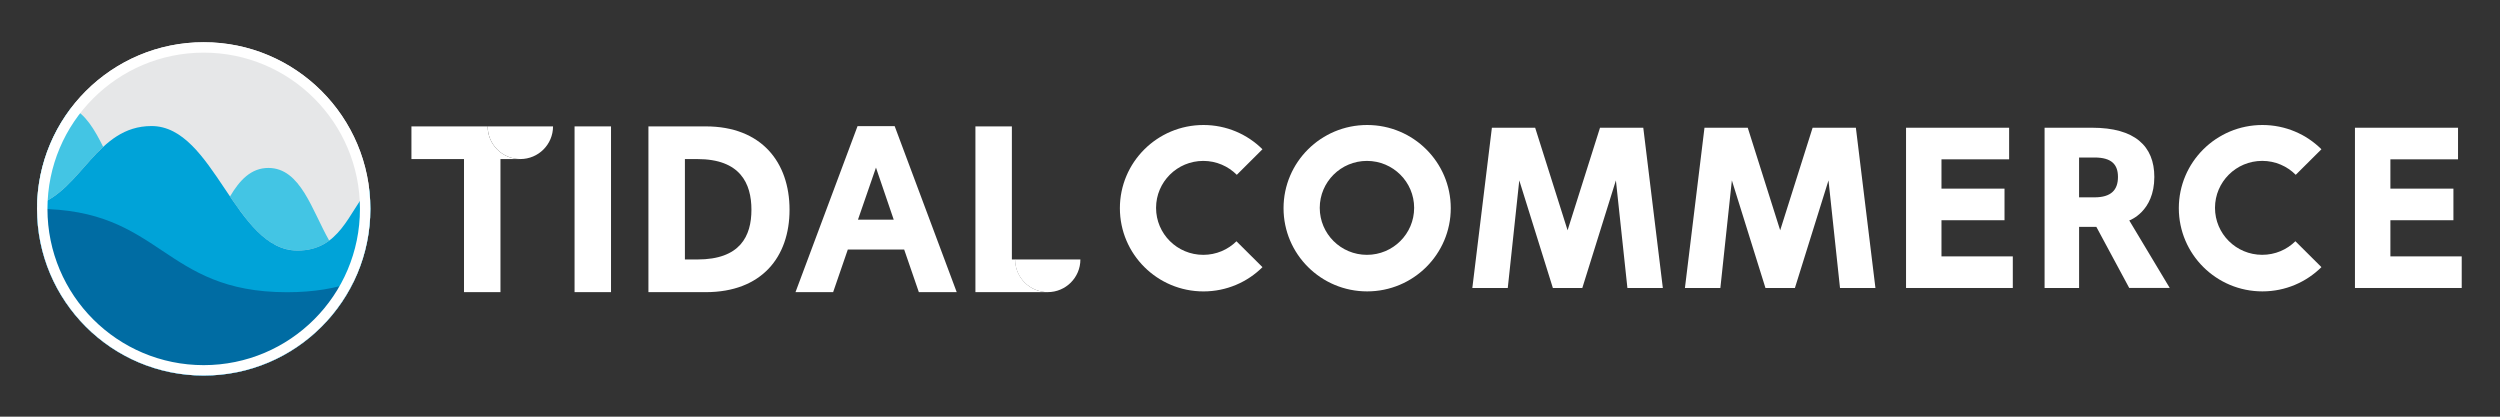 <?xml version="1.0" encoding="utf-8"?>
<!-- Generator: Adobe Illustrator 23.0.4, SVG Export Plug-In . SVG Version: 6.00 Build 0)  -->
<svg version="1.1" id="Logo" xmlns="http://www.w3.org/2000/svg" xmlns:xlink="http://www.w3.org/1999/xlink" x="0px" y="0px"
	 viewBox="0 0 1080 180" style="enable-background:new 0 0 1080 180;" xml:space="preserve">
<rect x="0" y="0" width="1080" height="180" fill="#333333" stroke="none"/>
<style type="text/css">
	.st0{fill:#FFFFFF;}
	.st1{fill:#E6E7E8;}
	.st2{fill:#43C5E4;}
	.st3{fill:#00A3D8;}
	.st4{fill:#006CA3;}
</style>
<g id="C_2">
	<g id="XMLID_6_">
		<g>
			<path class="st0" d="M1002.86,64.48l-11.1,11.04c-3.69-3.72-8.82-6.02-14.49-6.02c-11.26,0-20.39,9.09-20.39,20.29
				c0,11.21,9.13,20.29,20.39,20.29c5.6,0,10.67-2.23,14.34-5.87l11.25,11.19c-6.54,6.48-15.54,10.48-25.49,10.48
				c-19.95,0-36.12-16.09-36.12-35.94S957.42,54,977.37,54C987.32,54,996.32,58,1002.86,64.48z"/>
		</g>
		<g>
		</g>
	</g>
	<g id="XMLID_9_">
		<g>
			<path class="st0" d="M590.61,54c19.95,0,36.12,16.09,36.12,35.94s-16.17,35.94-36.12,35.94s-36.12-16.09-36.12-35.94
				S570.66,54,590.61,54z M610.91,89.8c0-11.2-9.12-20.29-20.39-20.29c-11.26,0-20.39,9.09-20.39,20.29
				c0,11.21,9.13,20.29,20.39,20.29C601.78,110.09,610.91,101.01,610.91,89.8z"/>
		</g>
		<g>
		</g>
	</g>
	<path class="st0" d="M703.04,124.41l-4.97-46.48l-14.51,46.48h-12.72l-14.51-46.48l-4.97,46.48h-15.31l8.45-69.23h18.69
		l14.01,44.31l14.01-44.31h18.69l8.45,69.23H703.04z"/>
	<path class="st0" d="M794.88,124.41l-4.97-46.48l-14.51,46.48h-12.72l-14.51-46.48l-4.97,46.48h-15.31l8.45-69.23h18.69
		l14.01,44.31l14.01-44.31h18.69l8.45,69.23H794.88z"/>
	<path class="st0" d="M823.41,124.41V55.18h44.53v13.65h-29.22v12.66h27.23v13.65h-27.23v15.62h30.81v13.65H823.41z"/>
	<path class="st0" d="M919.83,124.41l-14.21-26.41h-7.45v26.41h-14.91V55.18h20.57c18.39,0,26.84,7.91,26.84,21.26
		c0,15.13-10.83,18.79-10.83,18.79l17.49,29.17H919.83z M904.82,85.25c7.16,0,10.14-3.16,10.14-8.8c0-5.24-2.58-8.41-10.14-8.41
		h-6.66v17.21H904.82z"/>
	<path class="st0" d="M1017.34,124.41V55.18h44.53v13.65h-29.22v12.66h27.23v13.65h-27.23v15.62h30.81v13.65H1017.34z"/>
	<g id="XMLID_3_">
		<g>
			<path class="st0" d="M545.38,64.48L534.3,75.52c-3.7-3.71-8.83-6.01-14.49-6.01c-11.27,0-20.39,9.09-20.39,20.29
				c0,11.21,9.12,20.29,20.39,20.29c5.59,0,10.66-2.23,14.34-5.86l11.24,11.18c-6.53,6.48-15.54,10.48-25.48,10.48
				c-19.95,0-36.12-16.09-36.12-35.94S499.95,54,519.9,54C529.84,54,538.86,58,545.38,64.48z"/>
		</g>
		<g>
		</g>
	</g>
</g>
<g id="Layer_3">
	<path class="st0" d="M438.5,112.09h28.23c0,7.8-6.32,14.11-14.11,14.11S438.5,119.89,438.5,112.09z"/>
	<path class="st0" d="M452.68,126.2h-31.3V54.6h15.75v57.49h1.43C438.56,119.89,444.88,126.2,452.68,126.2z"/>
	<path class="st0" d="M386.5,54.5l26.8,71.7h-16.36l-6.34-18.41h-24.34l-6.34,18.41h-16.26l26.8-71.7H386.5z M386.09,94.9
		l-7.67-22.5l-7.78,22.5H386.09z"/>
	<path class="st0" d="M304.88,54.6c24.13,0,36.2,15.55,36.2,36.01s-12.07,35.6-36.2,35.6h-24.76V54.6H304.88z M324.62,90.61
		c0-11.46-4.91-21.89-23.32-21.89h-5.42v43.37h5.42C319.71,112.09,324.62,102.06,324.62,90.61z"/>
	<rect x="248.21" y="54.6" class="st0" width="15.75" height="71.6"/>
	<path class="st0" d="M224.79,68.72h-8.59v57.49h-15.75V68.72h-22.71V54.6h32.93C210.68,62.4,217,68.72,224.79,68.72z"/>
	<path class="st0" d="M210.68,54.6h28.23c0,7.8-6.32,14.11-14.12,14.11S210.68,62.4,210.68,54.6z"/>
</g>
<g id="Layer_2">
	<g id="Gray_Background_2_">
		<circle class="st1" cx="88" cy="90.24" r="72"/>
	</g>
	<g id="Wave_4_V2__x28_work_x29__2_">
		<g id="XMLID_23_">
			<g>
				<path class="st2" d="M142.22,103.94c-3.53,2.63-7.89,4.3-13.72,4.3c-12.31,0-20.89-11.19-29.14-23.36
					c4.14-7,9.08-12.36,16.63-12.33C129.88,72.6,134.76,90.88,142.22,103.94C142.22,103.94,142.22,103.94,142.22,103.94z"/>
			</g>
			<g>
			</g>
		</g>
	</g>
	<g id="Wave_3_V2__x28_work_x29__2_">
		<g id="XMLID_8_">
			<g>
				<path class="st2" d="M16.02,88.62c0.35-15.84,5.81-30.41,14.8-42.15c6.04,2.71,10.05,9.53,13.76,16.97
					C35.22,72.09,28.21,84.44,16.02,88.62z"/>
			</g>
			<g>
			</g>
		</g>
	</g>
	<g id="Wave_2_V5__x28_work_x29__2_">
		<g id="XMLID_20_">
			<g>
				<path class="st3" d="M128.5,108.24c18.19,0,22.08-16.3,30.95-26.94c0.36,2.93,0.55,5.91,0.55,8.94c0,39.77-32.24,72-72,72
					s-72-32.24-72-72c0-0.54,0.01-1.08,0.02-1.61c19.47-6.68,25.72-34.18,49.44-34.18C92.46,54.44,101.5,108.24,128.5,108.24z"/>
			</g>
			<g>
			</g>
		</g>
	</g>
	<g id="Wave_1_V1__x28_work_x29__2_">
		<g id="XMLID_5_">
			<g>
				<path class="st4" d="M152.7,121.86C141,145.77,116.42,162.24,88,162.24c-39.76,0-72-32.24-72-72c54,0,54,36,108,36
					C135.76,126.24,144.95,124.53,152.7,121.86z"/>
			</g>
			<g>
			</g>
		</g>
	</g>
	<g id="Border_-_1_x2F_4_x22__1_">
		<g id="XMLID_12_">
			<g>
				<path class="st0" d="M88,18.24c39.76,0,72,32.24,72,72s-32.24,72-72,72s-72-32.24-72-72S48.24,18.24,88,18.24z M155.5,90.24
					c0-37.28-30.22-67.5-67.5-67.5s-67.5,30.22-67.5,67.5s30.22,67.5,67.5,67.5S155.5,127.52,155.5,90.24z"/>
			</g>
			<g>
			</g>
		</g>
	</g>
</g>
</svg>
